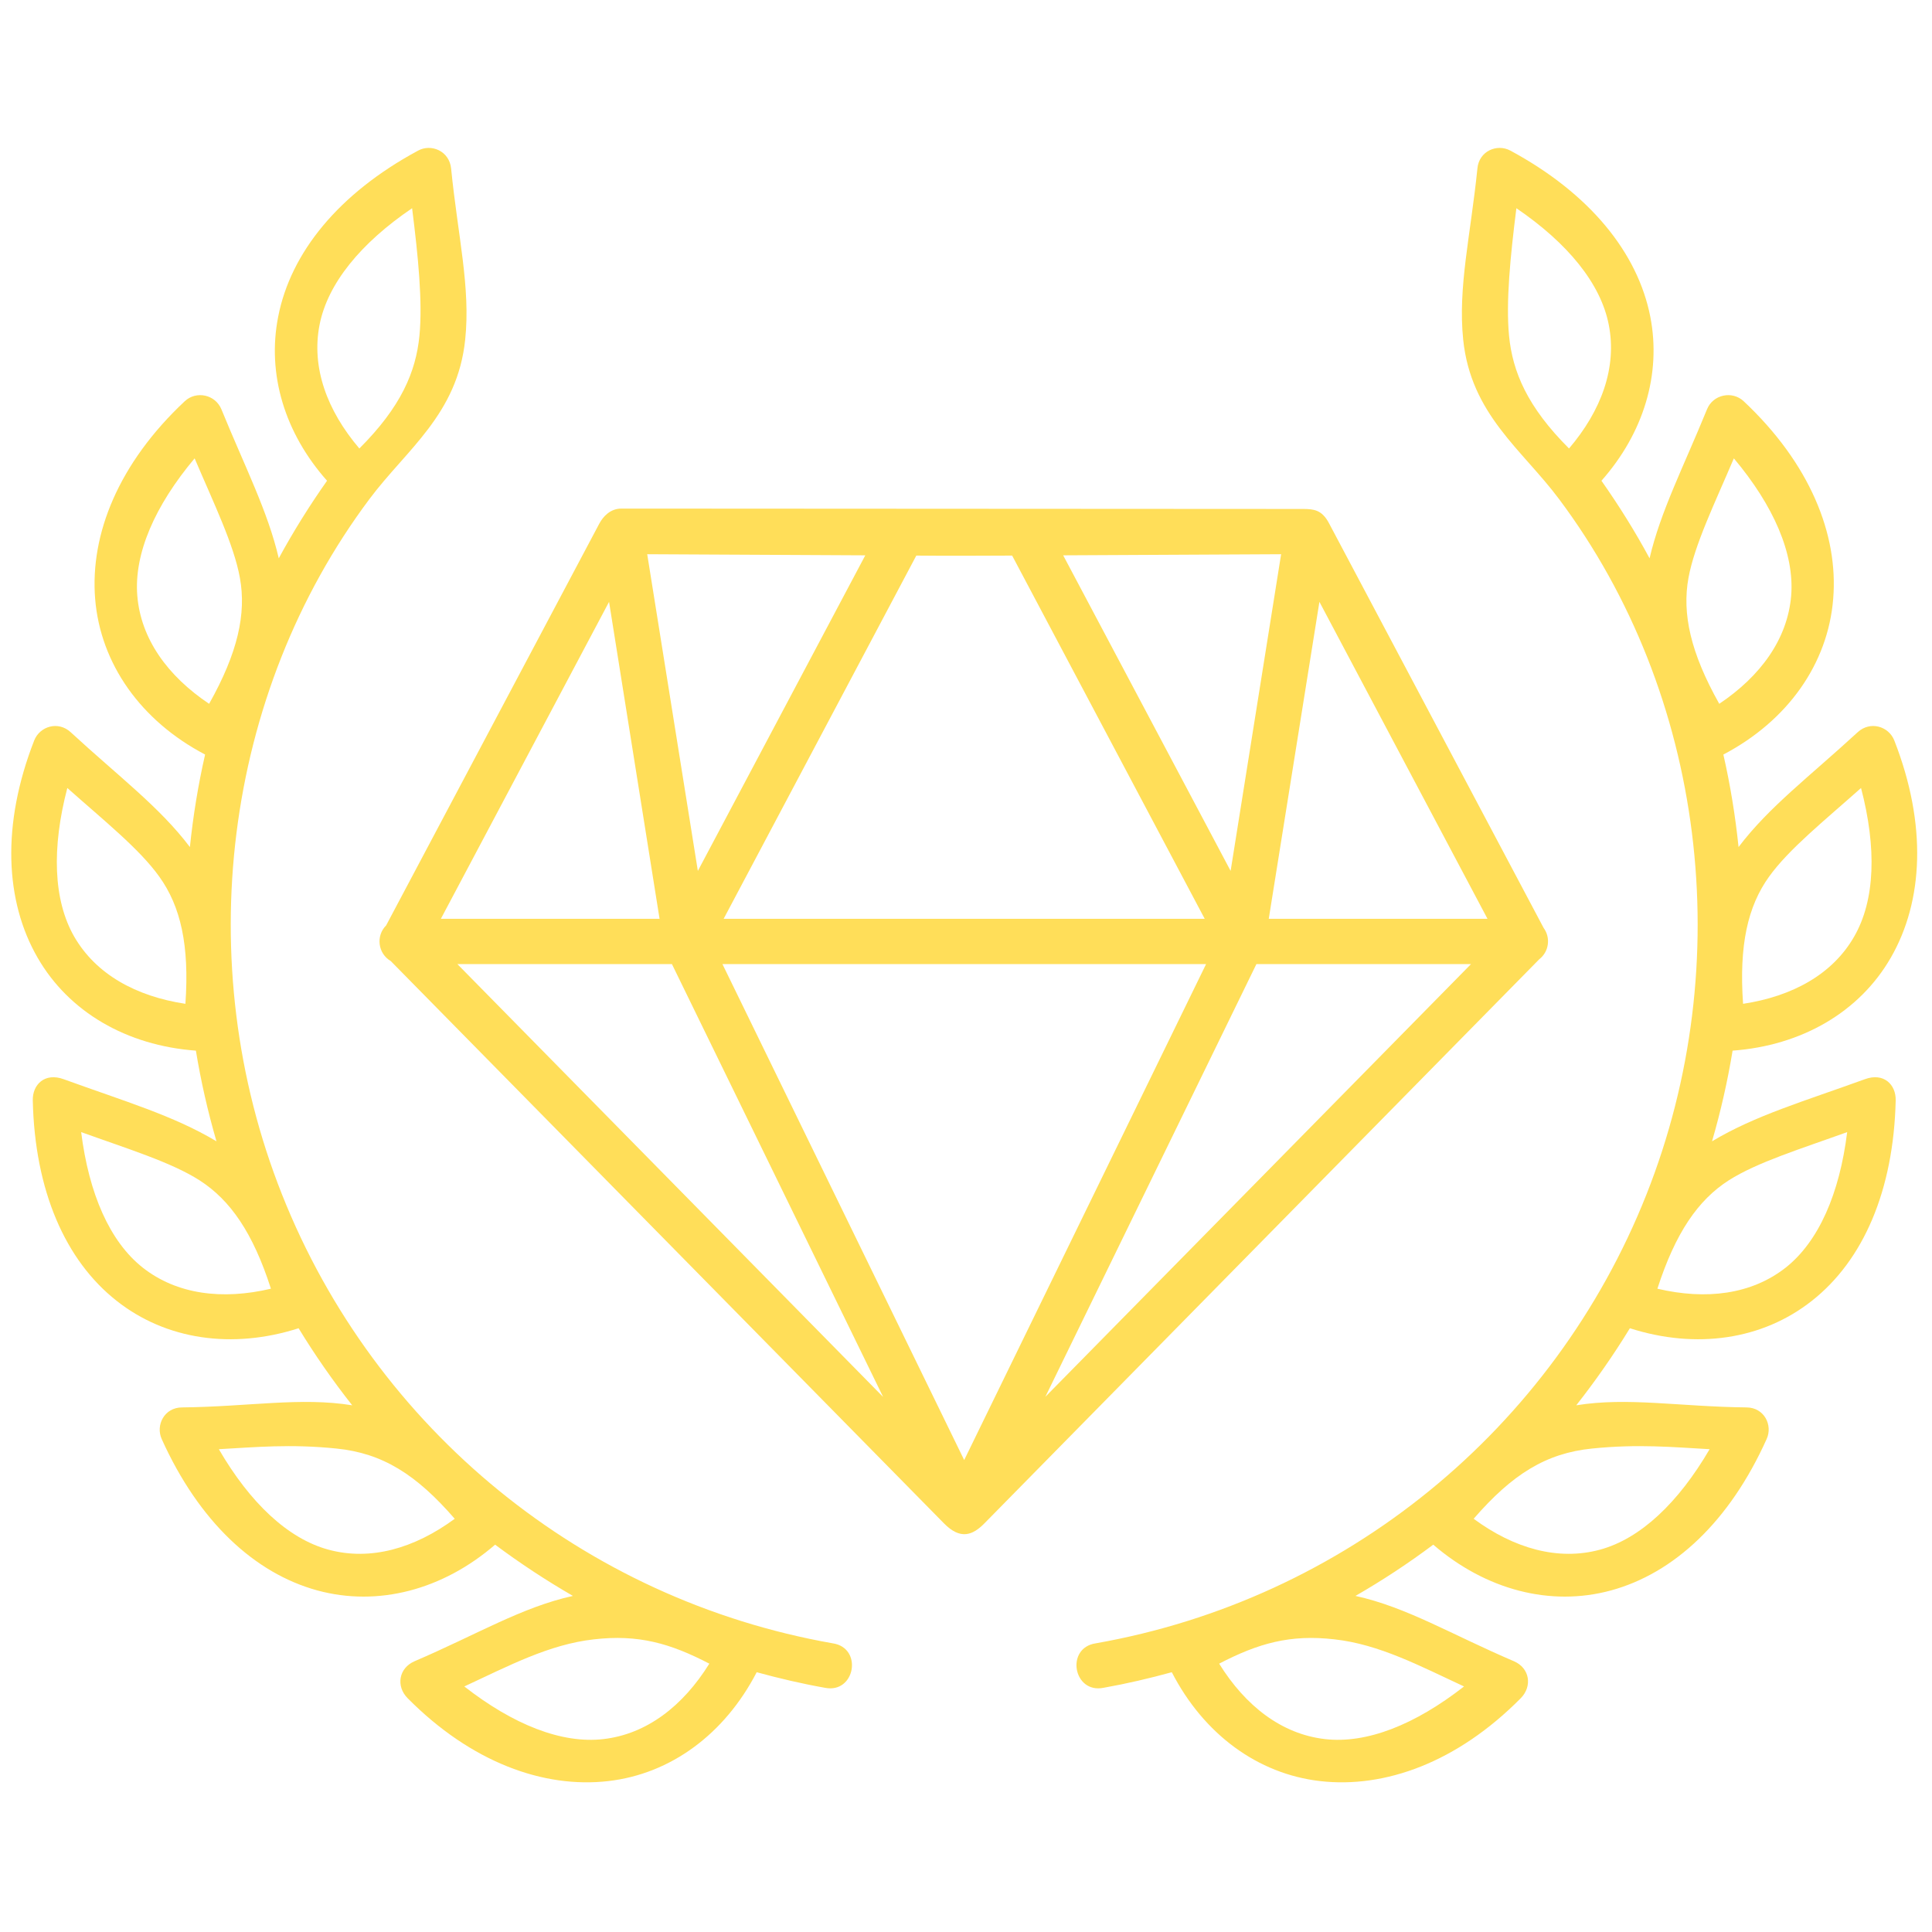 <svg version="1.2" preserveAspectRatio="xMidYMid meet" height="500" viewBox="0 0 375 375" zoomAndPan="magnify" width="500" xmlns:xlink="http://www.w3.org/1999/xlink" xmlns="http://www.w3.org/2000/svg"><g id="14e5f6b5c7"><path d="M 243.871 187.125 L 285.527 187.125 L 202.902 271.121 Z M 140.223 187.125 L 234.102 187.125 L 187.148 283.395 Z M 88.77 187.125 L 130.418 187.125 L 171.414 271.148 Z M 256.098 116.816 L 288.719 178.336 L 246.266 178.336 Z M 118.219 116.816 L 128.02 178.336 L 85.574 178.336 Z M 177.855 107.84 C 184.047 107.906 190.242 107.863 196.457 107.84 L 233.832 178.336 L 140.461 178.336 Z M 248.664 107.574 L 238.863 169.043 L 206.363 107.789 Z M 125.625 107.574 L 167.953 107.789 L 135.453 169.043 Z M 120.617 98.715 C 118.391 98.715 117.035 100.34 116.359 101.57 L 74.949 179.621 C 72.914 181.656 73.352 185.082 75.848 186.543 L 183.227 295.688 C 186.422 298.926 188.785 298.008 191.07 295.688 L 298.758 186.199 C 300.645 184.75 301.035 182.035 299.613 180.102 L 257.938 101.52 C 256.559 98.934 254.977 98.812 252.996 98.789 Z M 120.617 98.715" style="stroke:none;fill-rule:nonzero;fill:#ffde59;fill-opacity:1;"></path><path d="M 137.68 322.914 C 132.551 331.168 125.512 336.586 117.133 337.555 C 109.027 338.5 99.609 334.75 90.121 327.34 C 98.719 323.348 106.602 319.16 115.27 318.199 C 123.91 317.199 130.082 318.969 137.68 322.914 Z M 65.297 281.16 C 74.254 282.062 80.785 286.176 88.262 294.793 C 80.441 300.551 71.902 303 63.77 300.793 C 55.887 298.664 48.527 291.695 42.477 281.289 C 49.566 280.895 56.34 280.246 65.297 281.16 Z M 15.754 219.742 C 24.684 222.961 33.23 225.578 38.746 229.109 C 44.695 232.934 49.102 239.277 52.586 250.137 C 43.148 252.367 34.316 251.25 27.711 246.047 C 21.301 240.992 17.254 231.699 15.754 219.742 Z M 13.066 152.949 C 20.152 159.246 27.129 164.828 30.93 170.176 C 35.047 175.91 36.789 183.438 35.988 194.84 C 26.379 193.387 18.617 189.102 14.402 181.793 C 10.336 174.707 10.02 164.586 13.066 152.949 Z M 37.777 88.965 C 41.48 97.672 45.402 105.711 46.566 112.172 C 47.824 119.117 46.18 126.668 40.59 136.609 C 32.531 131.211 27.328 124.004 26.648 115.609 C 25.996 107.473 30.039 98.18 37.777 88.965 Z M 79.988 40.414 C 81.172 49.805 82.043 58.59 81.414 65.148 C 80.734 72.168 77.832 78.988 69.75 87.051 C 63.461 79.672 60.406 71.316 62.027 63.043 C 63.598 55.027 70.012 47.191 79.988 40.414 Z M 81.148 29.234 C 65.707 37.559 56.414 49.051 53.996 61.465 C 51.789 72.625 55.273 84.078 63.48 93.312 C 60.043 98.18 56.922 103.191 54.109 108.367 C 51.984 99.242 47.555 90.652 42.977 79.449 C 41.793 76.566 38.09 75.793 35.863 77.875 C 23.059 89.871 17.449 103.645 18.469 116.254 C 19.504 128.836 27.32 139.902 39.809 146.457 C 38.457 152.387 37.484 158.367 36.859 164.414 C 30.977 156.625 22.988 150.672 13.723 142.125 C 11.301 139.879 7.723 140.965 6.637 143.727 C 0.25 160.082 0.973 174.922 7.293 185.879 C 13.367 196.434 24.59 202.941 38.023 203.93 C 38.992 209.84 40.32 215.695 42.016 221.527 C 33.668 216.523 24.148 213.758 12.371 209.477 C 8.688 208.121 6.289 210.52 6.363 213.594 C 6.754 231.117 12.68 244.648 22.625 252.48 C 32.211 260.062 45.086 261.93 57.957 257.812 C 61.133 263.016 64.594 267.992 68.367 272.77 C 58.395 271.145 48.305 273.039 35.305 273.18 C 31.895 273.203 30.176 276.617 31.387 279.32 C 38.602 295.32 49.418 305.383 61.617 308.707 C 73.375 311.898 85.914 308.609 96.102 299.82 C 100.938 303.426 105.977 306.746 111.203 309.766 C 101.277 311.945 92.496 317.293 80.465 322.445 C 77.371 323.777 76.836 327.316 79.113 329.613 C 91.457 342.074 105.516 347.16 118.074 345.707 C 130.199 344.309 140.652 336.586 146.875 324.578 C 151.234 325.77 155.637 326.805 160.113 327.598 C 165.996 328.793 167.547 319.828 161.613 318.965 C 113.285 310.449 72.848 277.484 54.742 231.859 C 36.883 186.871 43.367 134.738 71.707 96.867 C 78.895 87.242 88.793 80.438 90.293 65.918 C 91.359 55.773 88.863 45.758 87.559 32.695 C 87.219 29.332 83.734 27.832 81.148 29.234 Z M 81.148 29.234" style="stroke:none;fill-rule:nonzero;fill:#ffde59;fill-opacity:1;"></path><path d="M 236.637 322.914 C 241.766 331.168 248.789 336.586 257.156 337.555 C 265.289 338.5 274.68 334.75 284.168 327.34 C 275.582 323.348 267.688 319.16 259.047 318.199 C 250.406 317.199 244.234 318.969 236.637 322.914 Z M 309.023 281.16 C 300.043 282.062 293.512 286.176 286.035 294.793 C 293.852 300.551 302.414 303 310.547 300.793 C 318.402 298.664 325.762 291.695 331.836 281.289 C 324.75 280.895 317.973 280.246 309.023 281.16 Z M 358.535 219.742 C 349.625 222.961 341.082 225.578 335.539 229.109 C 329.586 232.934 325.211 239.277 321.699 250.137 C 331.164 252.367 339.969 251.25 346.598 246.047 C 352.992 240.992 357.059 231.699 358.535 219.742 Z M 361.227 152.949 C 354.16 159.246 347.188 164.828 343.363 170.176 C 339.242 175.91 337.527 183.438 338.328 194.84 C 347.914 193.387 355.707 189.102 359.891 181.793 C 363.98 174.707 364.273 164.586 361.227 152.949 Z M 336.539 88.965 C 332.836 97.672 328.914 105.711 327.73 112.172 C 326.469 119.117 328.117 126.668 333.707 136.609 C 341.766 131.211 346.969 124.004 347.668 115.609 C 348.316 107.473 344.281 98.18 336.539 88.965 Z M 294.328 40.414 C 293.148 49.805 292.281 58.59 292.902 65.148 C 293.582 72.168 296.461 78.988 304.547 87.051 C 310.84 79.672 313.887 71.316 312.262 63.043 C 310.707 55.027 304.277 47.191 294.328 40.414 Z M 293.168 29.234 C 308.586 37.559 317.879 49.051 320.32 61.465 C 322.5 72.625 319.016 84.078 310.84 93.312 C 314.266 98.18 317.391 103.191 320.18 108.367 C 322.312 99.242 326.758 90.652 331.328 79.449 C 332.492 76.566 336.223 75.793 338.445 77.875 C 351.223 89.871 356.867 103.645 355.82 116.254 C 354.805 128.836 346.992 139.902 334.504 146.457 C 335.855 152.387 336.828 158.367 337.453 164.414 C 343.336 156.625 351.297 150.672 360.57 142.125 C 363.012 139.879 366.598 140.965 367.684 143.727 C 374.074 160.082 373.32 174.922 367.008 185.879 C 360.934 196.434 349.727 202.941 336.297 203.93 C 335.324 209.84 334 215.695 332.305 221.527 C 340.629 216.523 350.168 213.758 361.957 209.477 C 365.629 208.121 368.027 210.52 367.953 213.594 C 367.543 231.117 361.641 244.648 351.691 252.48 C 342.105 260.062 329.23 261.93 316.359 257.812 C 313.18 263.016 309.703 267.992 305.949 272.77 C 315.922 271.145 325.992 273.039 339.012 273.18 C 342.422 273.203 344.141 276.617 342.902 279.32 C 335.715 295.32 324.898 305.383 312.672 308.707 C 300.941 311.898 288.406 308.609 278.195 299.82 C 273.379 303.426 268.34 306.746 263.094 309.766 C 273.043 311.945 281.797 317.293 293.852 322.445 C 296.945 323.777 297.453 327.316 295.184 329.613 C 282.863 342.074 268.801 347.16 256.215 345.707 C 244.09 344.309 233.637 336.586 227.445 324.578 C 223.09 325.77 218.68 326.805 214.203 327.598 C 208.32 328.793 206.75 319.828 212.707 318.965 C 261.031 310.449 301.477 277.484 319.57 231.859 C 337.41 186.871 330.949 134.738 302.609 96.867 C 295.422 87.242 285.5 80.438 284.004 65.918 C 282.957 55.773 285.43 45.758 286.766 32.695 C 287.07 29.332 290.555 27.832 293.168 29.234 Z M 293.168 29.234" style="stroke:none;fill-rule:nonzero;fill:#ffde59;fill-opacity:1;"></path></g></svg>